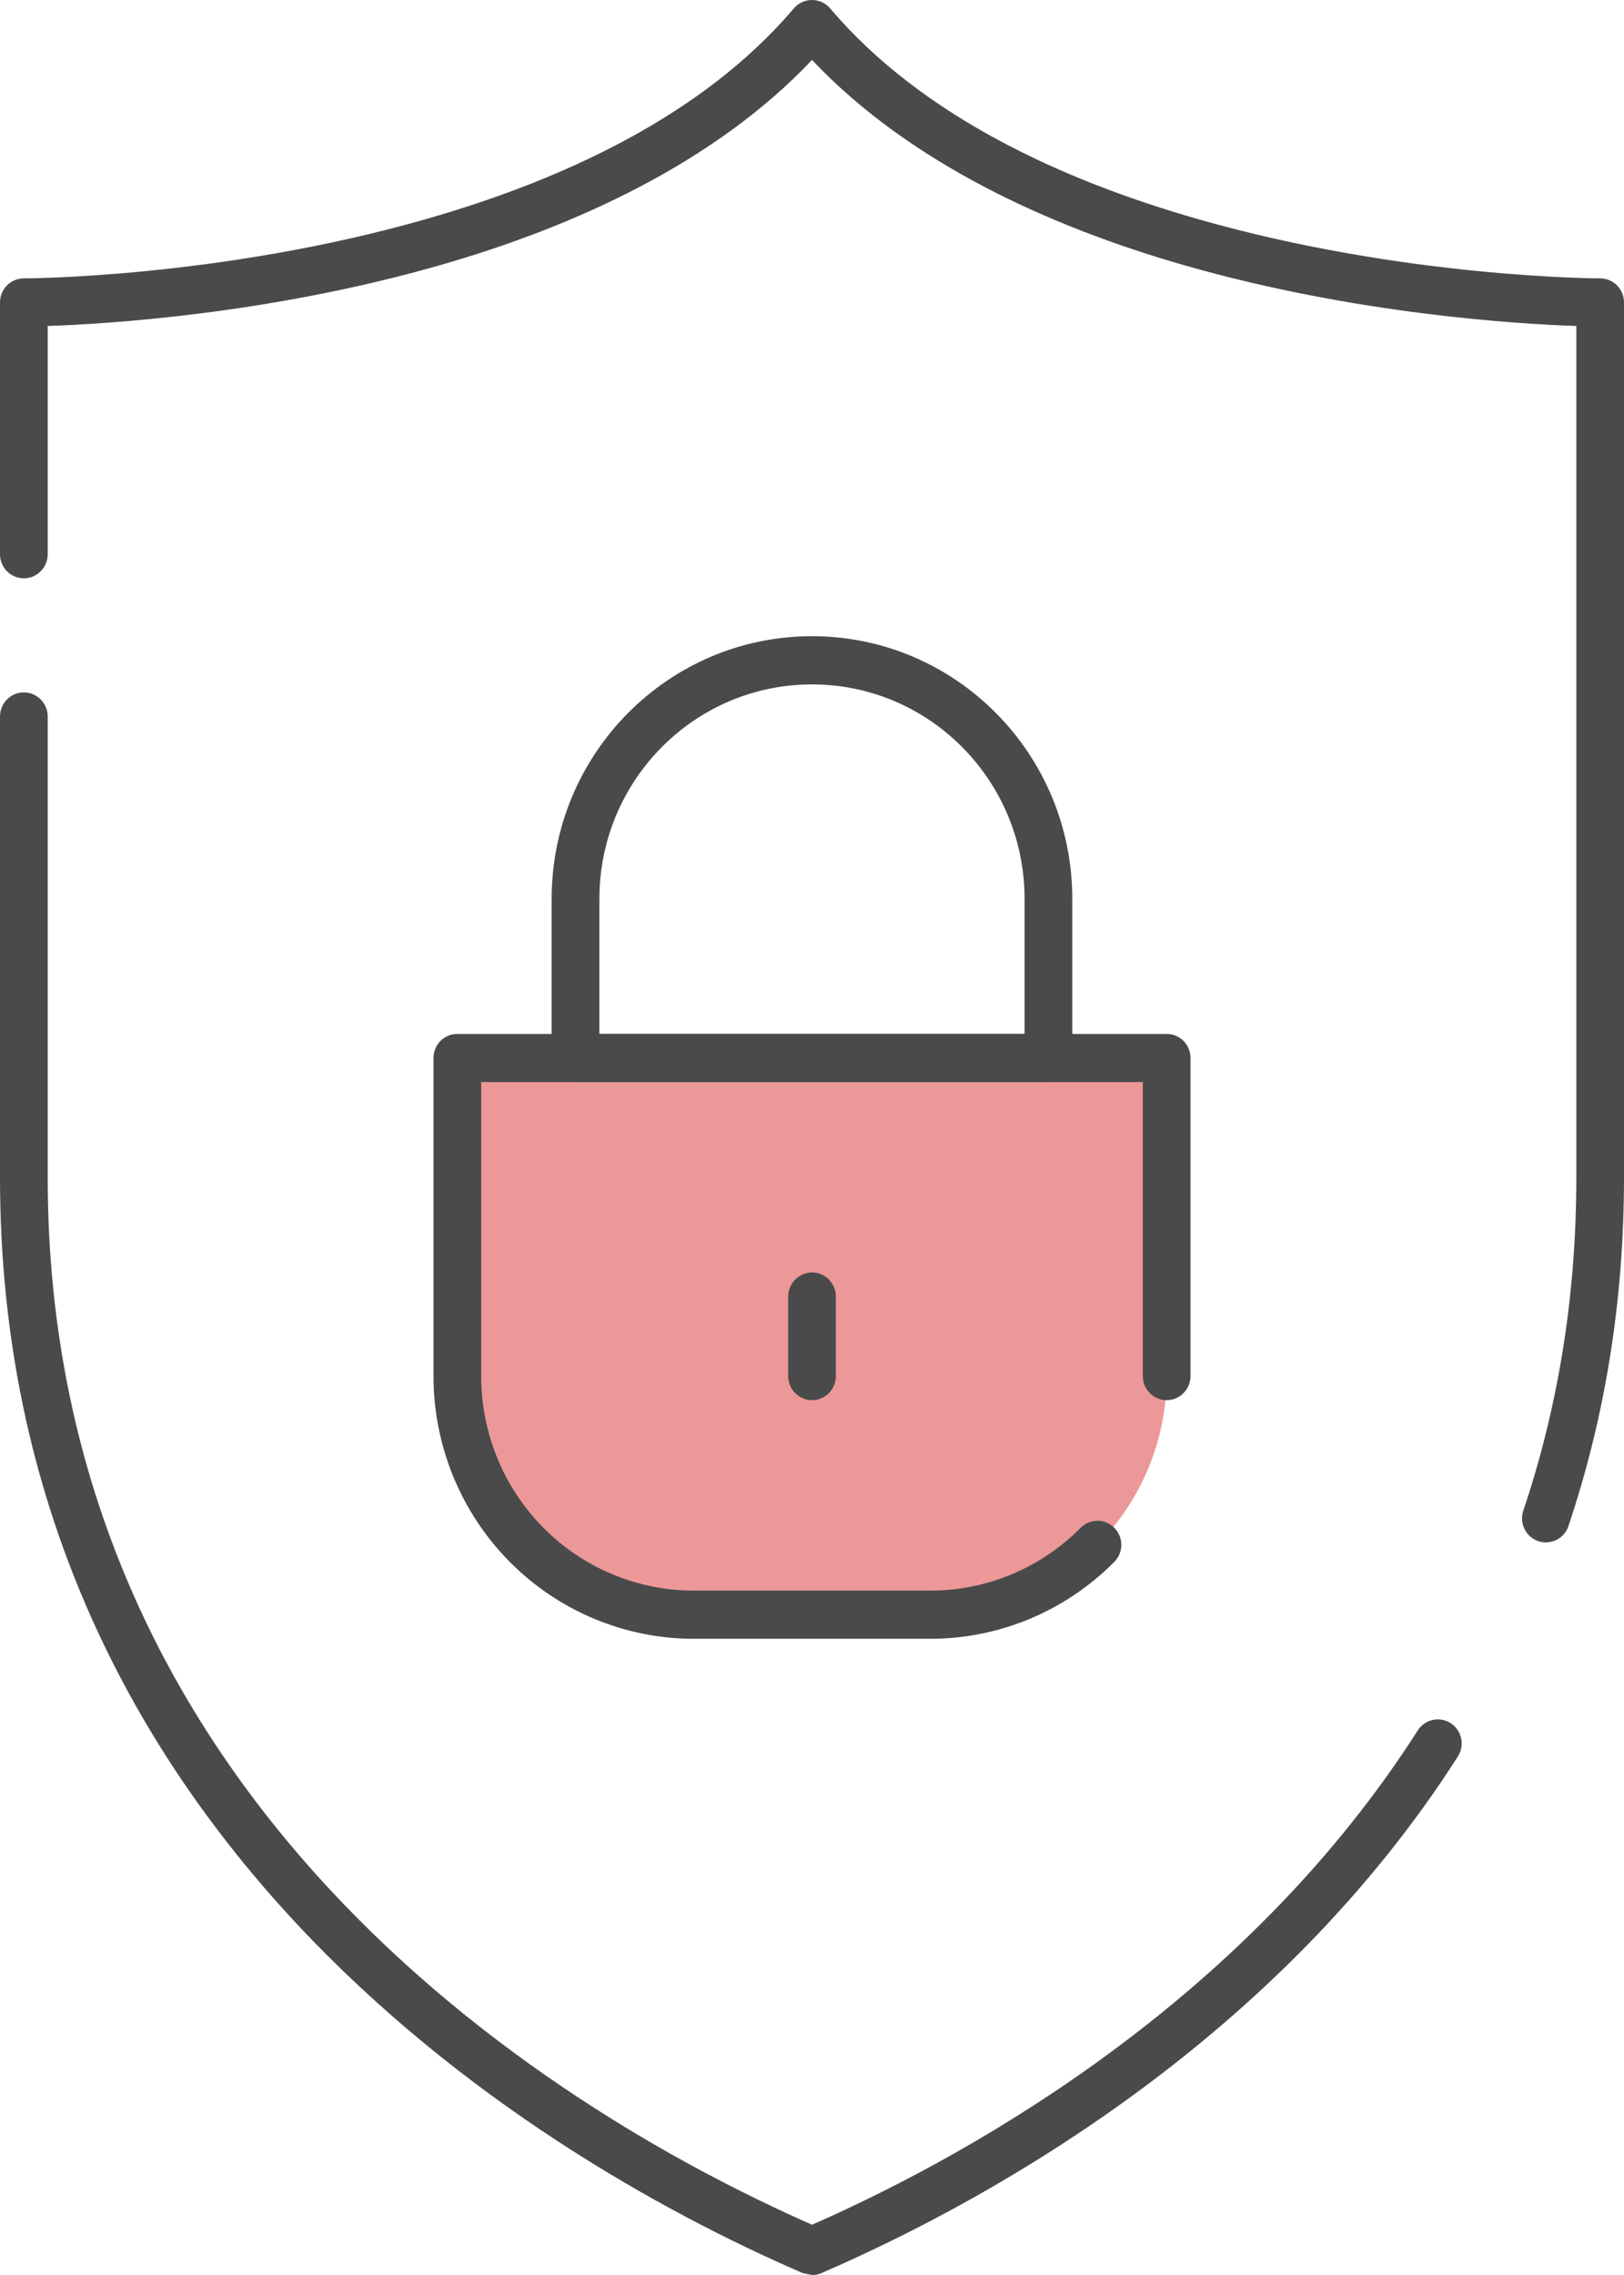 <svg width="80" height="112" viewBox="0 0 80 112" fill="none" xmlns="http://www.w3.org/2000/svg">
<g clip-path="url(#clip0_125_1602)">
<path fill-rule="evenodd" clip-rule="evenodd" d="M77.262 75.129C78.989 70.001 80 64.293 80 57.957V14.889C80 14.233 79.475 13.704 78.825 13.704C78.825 13.704 69.196 13.704 59.019 10.789C52.341 8.879 45.403 5.722 40.892 0.413C40.669 0.151 40.342 0 39.999 0C39.655 0 39.329 0.151 39.106 0.413C34.594 5.722 27.656 8.877 20.978 10.789C10.802 13.701 1.175 13.704 1.175 13.704C0.527 13.704 0 14.233 0 14.889V27.286C0 27.939 0.527 28.471 1.175 28.471C1.823 28.471 2.35 27.939 2.35 27.286V16.049C5.28 15.95 13.272 15.46 21.623 13.07C28.309 11.158 35.205 8.018 40.001 2.952C44.797 8.018 51.694 11.158 58.379 13.07C66.73 15.46 74.723 15.95 77.652 16.049V57.959C77.652 64.013 76.691 69.469 75.039 74.37C74.831 74.988 75.16 75.661 75.773 75.871C76.386 76.082 77.054 75.75 77.262 75.132V75.129Z" fill="#4A4A4A"/>
<path fill-rule="evenodd" clip-rule="evenodd" d="M39.538 111.904L40.001 112H40.053L40.104 111.995L40.156 111.99L40.207 111.983L40.256 111.973L40.296 111.963C40.335 111.953 40.372 111.941 40.408 111.928L40.448 111.913L40.465 111.906C49.343 108.069 63.102 100.11 71.816 86.473C72.167 85.924 72.01 85.189 71.465 84.835C70.92 84.481 70.192 84.64 69.841 85.189C61.573 98.126 48.588 105.746 40.004 109.526C26.577 103.615 2.35 88.309 2.35 57.957V35.273C2.35 34.619 1.823 34.087 1.175 34.087C0.527 34.087 0 34.619 0 35.273V57.957C0 89.899 25.679 105.914 39.538 111.904Z" fill="#4A4A4A"/>
<path fill-rule="evenodd" clip-rule="evenodd" d="M57.471 52.084H22.529V67.744C22.529 70.859 23.755 73.848 25.941 76.05C28.125 78.252 31.088 79.491 34.177 79.491H45.825C48.914 79.491 51.878 78.254 54.061 76.05C56.245 73.848 57.474 70.859 57.474 67.744V52.084H57.471Z" fill="#EC9898"/>
<path fill-rule="evenodd" clip-rule="evenodd" d="M58.646 67.747V52.086C58.646 51.433 58.121 50.901 57.471 50.901H22.529C21.881 50.901 21.354 51.43 21.354 52.086V67.747C21.354 71.176 22.705 74.466 25.11 76.891C27.514 79.315 30.777 80.679 34.177 80.679H45.825C49.226 80.679 52.489 79.315 54.893 76.891C55.352 76.428 55.352 75.679 54.893 75.216C54.434 74.753 53.691 74.753 53.232 75.216C51.267 77.198 48.605 78.308 45.825 78.308H34.177C31.4 78.308 28.736 77.195 26.77 75.216C24.805 73.234 23.704 70.55 23.704 67.747V53.271H56.296V67.747C56.296 68.4 56.824 68.932 57.471 68.932C58.119 68.932 58.646 68.4 58.646 67.747Z" fill="#4A4A4A"/>
<path fill-rule="evenodd" clip-rule="evenodd" d="M51.647 53.269C52.295 53.269 52.822 52.739 52.822 52.084V44.253C52.822 37.111 47.081 31.321 39.999 31.321C32.916 31.321 27.175 37.111 27.175 44.253V52.084C27.175 52.739 27.7 53.269 28.35 53.269H51.645H51.647ZM50.472 50.901H29.526V44.256C29.526 38.422 34.214 33.694 39.999 33.694C45.784 33.694 50.472 38.422 50.472 44.256V50.901Z" fill="#4A4A4A"/>
<path fill-rule="evenodd" clip-rule="evenodd" d="M38.826 63.83V67.747C38.826 68.4 39.354 68.932 40.001 68.932C40.649 68.932 41.176 68.4 41.176 67.747V63.83C41.176 63.177 40.649 62.645 40.001 62.645C39.354 62.645 38.826 63.177 38.826 63.83Z" fill="#4A4A4A"/>
</g>
<defs>
<clipPath id="clip0_125_1602">
<rect width="80" height="112" fill="white"/>
</clipPath>
</defs>
</svg>
